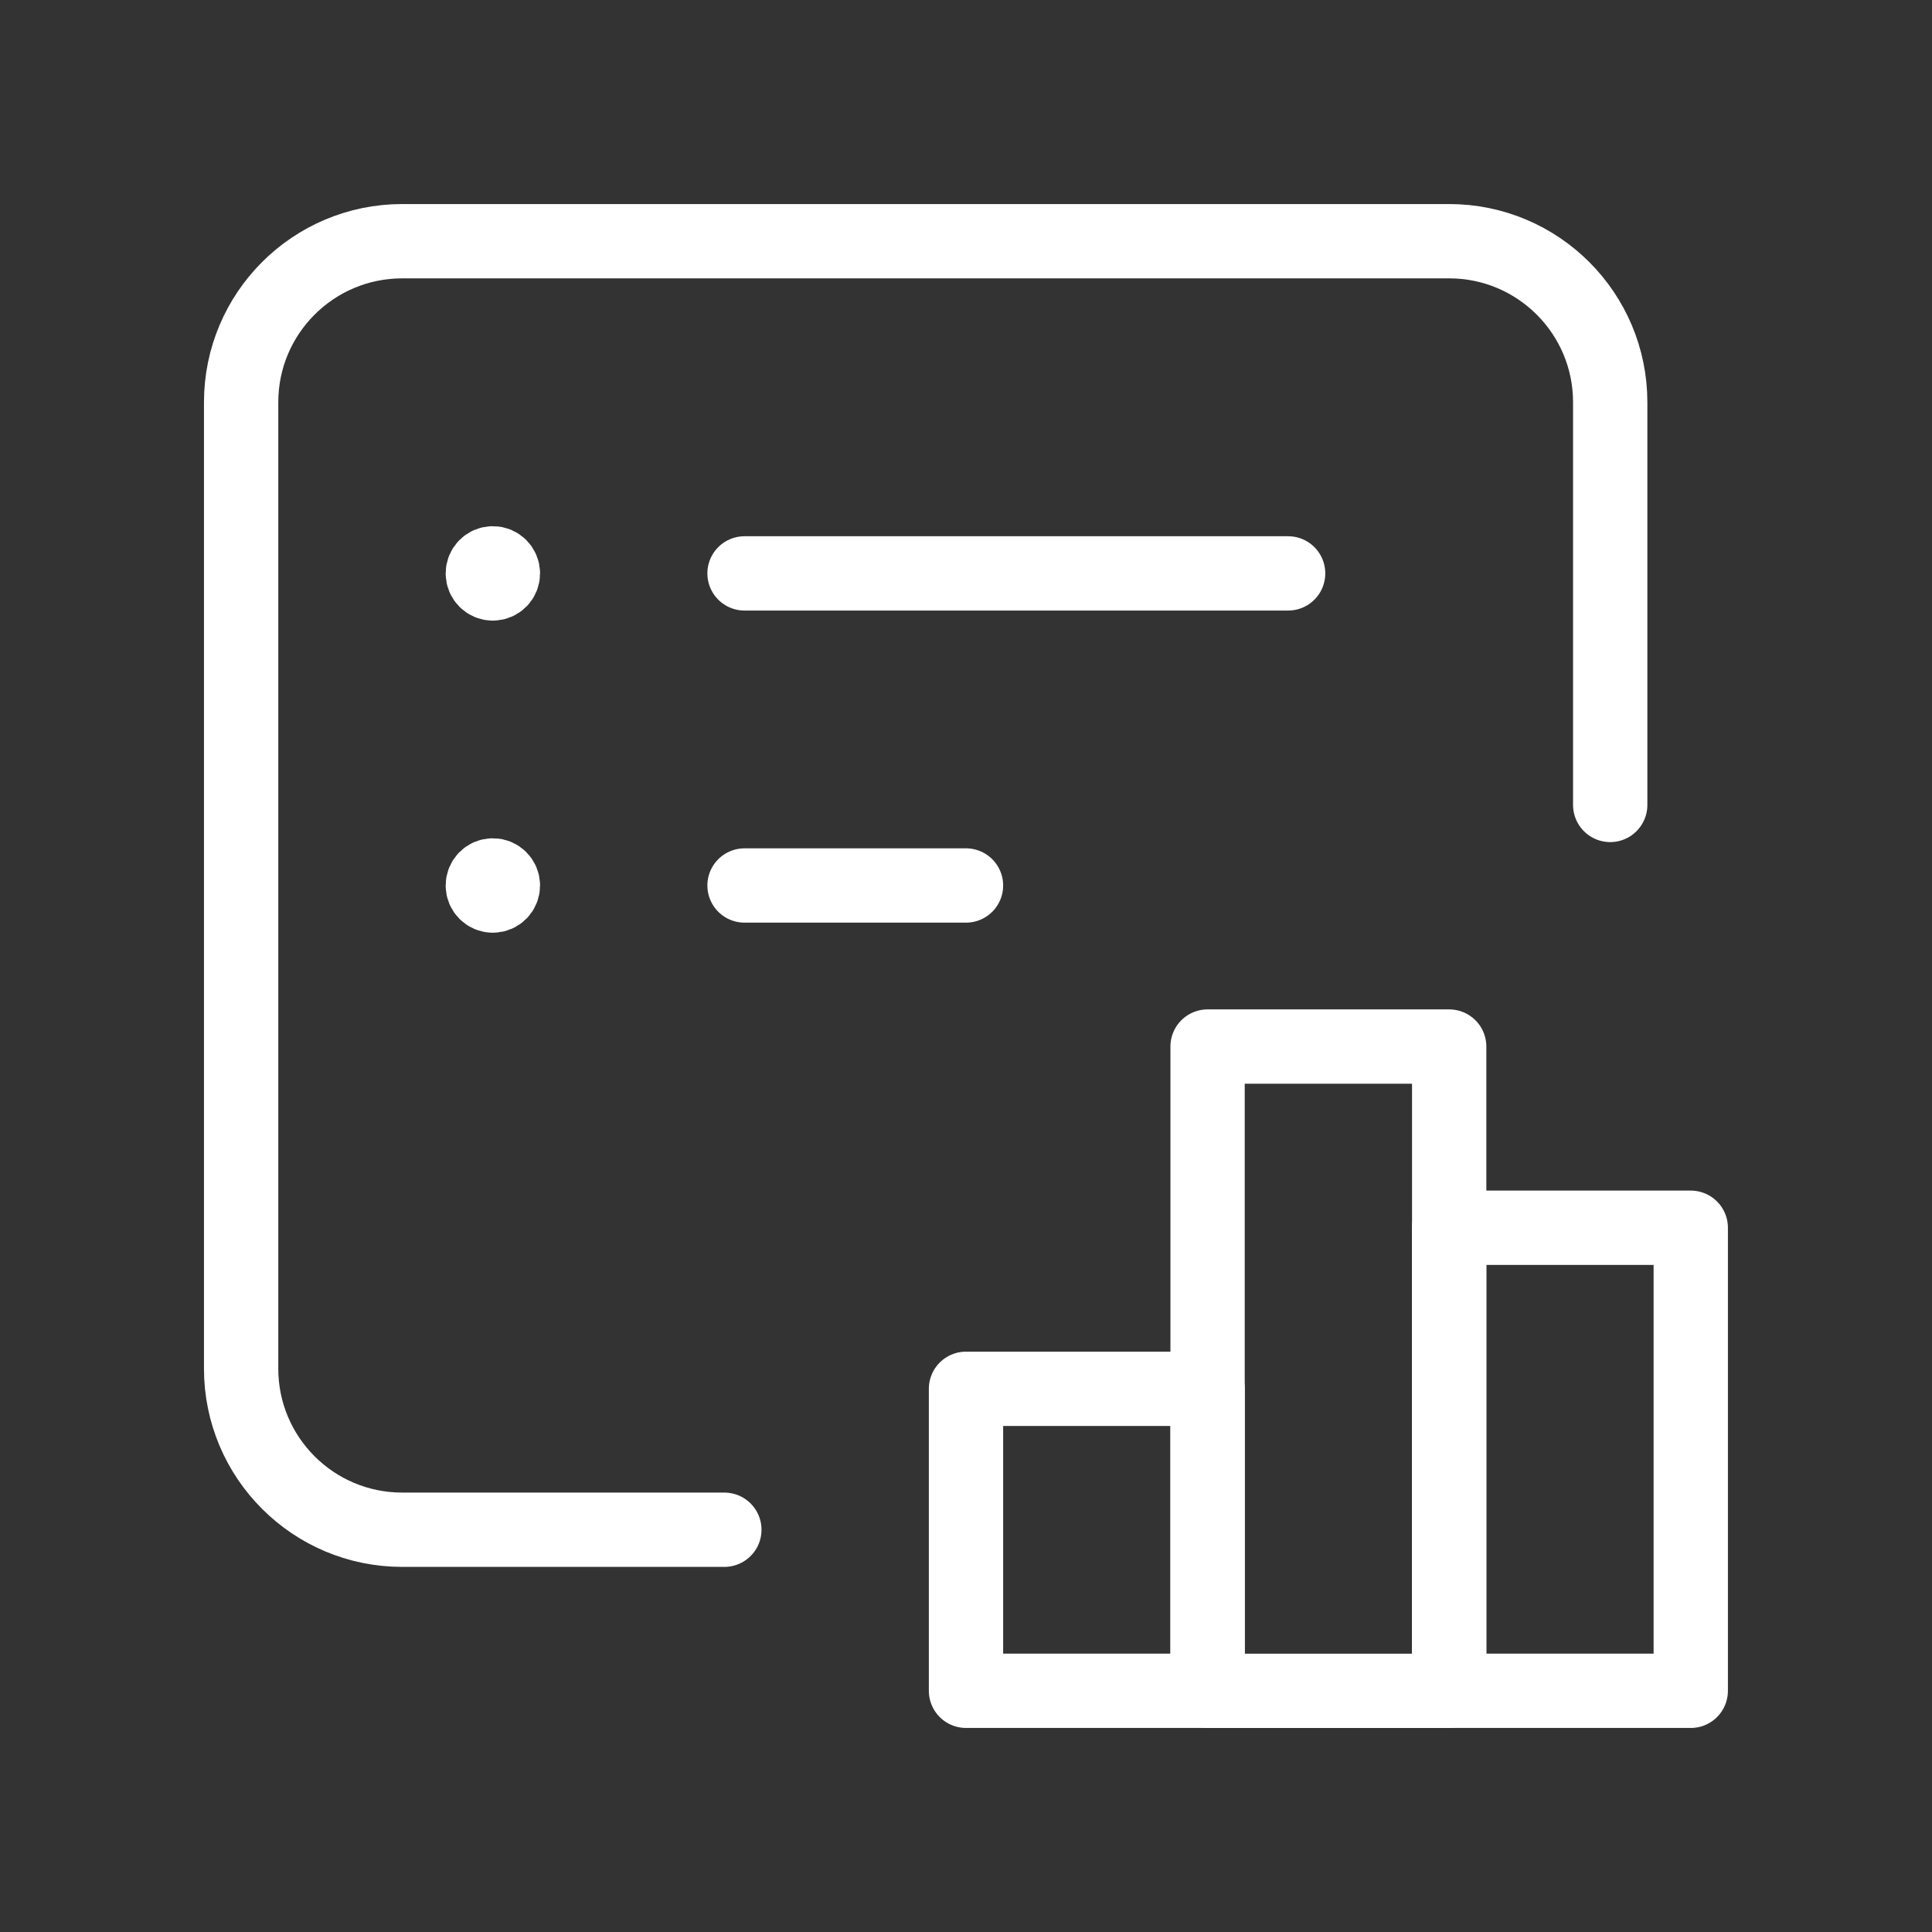 <?xml version="1.0" encoding="UTF-8"?> <svg xmlns="http://www.w3.org/2000/svg" width="52" height="52" viewBox="0 0 52 52" fill="none"><rect x="0" y="0" width="52" height="52" fill="#333333" stroke="none"/> <rect x="26" y="37.38" width="6.503" height="8.128" stroke="white" stroke-width="2" stroke-linecap="round" stroke-linejoin="round"></rect> <rect x="32.502" y="28.168" width="6.503" height="17.341" stroke="white" stroke-width="2" stroke-linecap="round" stroke-linejoin="round"></rect> <path d="M43.339 21.665V10.827C43.339 8.433 41.398 6.492 39.004 6.492H10.825C8.431 6.492 6.49 8.433 6.49 10.827V36.838C6.49 39.232 8.431 41.173 10.825 41.173H19.496" stroke="white" stroke-width="2" stroke-linecap="round" stroke-linejoin="round"></path> <path d="M20.039 23.833H26" stroke="white" stroke-width="2" stroke-linecap="round" stroke-linejoin="round"></path> <path d="M20.039 15.433H34.67" stroke="white" stroke-width="2" stroke-linecap="round" stroke-linejoin="round"></path> <path d="M13.265 24.104C13.415 24.104 13.536 23.982 13.536 23.833C13.536 23.683 13.415 23.562 13.265 23.562C13.116 23.562 12.995 23.683 12.995 23.833C12.995 23.982 13.116 24.104 13.265 24.104" stroke="white" stroke-width="2" stroke-linecap="round" stroke-linejoin="round"></path> <path d="M13.265 15.704C13.415 15.704 13.536 15.583 13.536 15.433C13.536 15.284 13.415 15.162 13.265 15.162C13.116 15.162 12.995 15.284 12.995 15.433C12.995 15.583 13.116 15.704 13.265 15.704" stroke="white" stroke-width="2" stroke-linecap="round" stroke-linejoin="round"></path> <rect x="39.004" y="33.045" width="6.503" height="12.463" stroke="white" stroke-width="2" stroke-linecap="round" stroke-linejoin="round"></rect> </svg> 